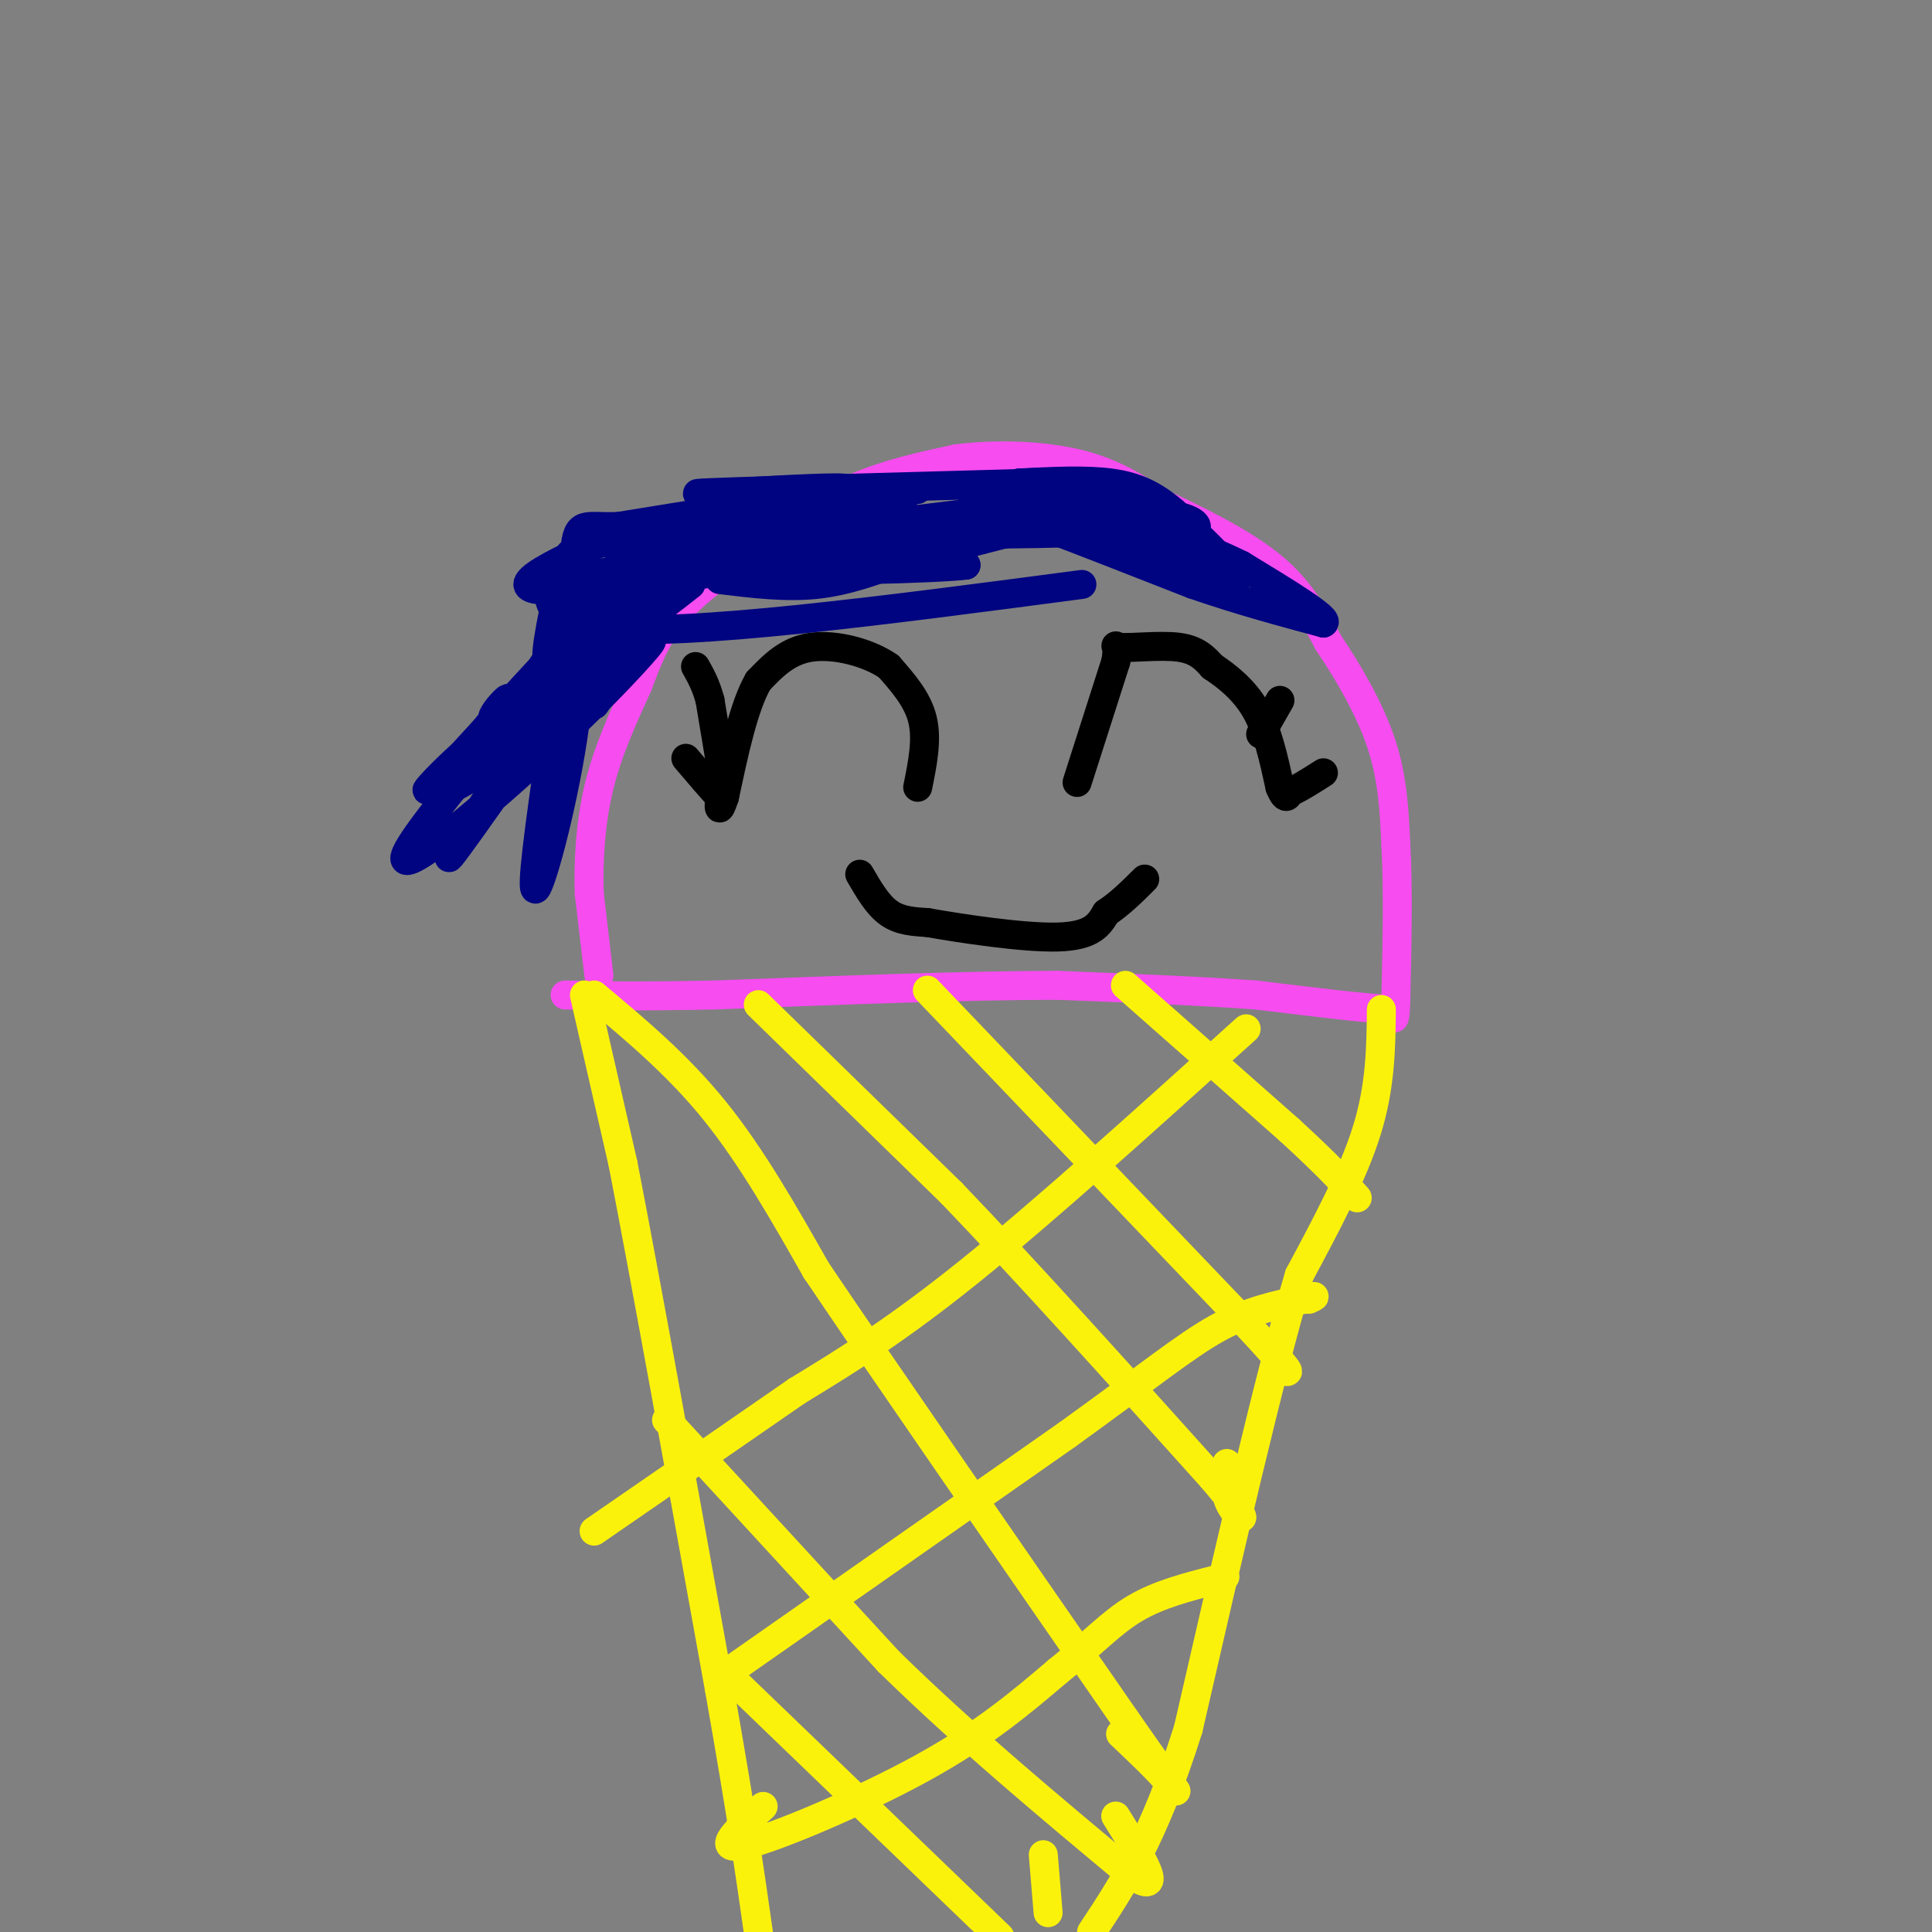 <svg viewBox='0 0 400 400' version='1.1' xmlns='http://www.w3.org/2000/svg' xmlns:xlink='http://www.w3.org/1999/xlink'><rect x="0" y="0" width="400" height="400" fill="#808080" stroke="none"/><g fill='none' stroke='#F64CF0' stroke-width='6' stroke-linecap='round' stroke-linejoin='round'><path d='M124,202c0.000,0.000 -2.000,-17.000 -2,-17'/><path d='M122,185c-0.222,-6.600 0.222,-14.600 2,-22c1.778,-7.400 4.889,-14.200 8,-21'/><path d='M132,142c2.267,-5.978 3.933,-10.422 8,-15c4.067,-4.578 10.533,-9.289 17,-14'/><path d='M157,113c6.156,-4.578 13.044,-9.022 20,-12c6.956,-2.978 13.978,-4.489 21,-6'/><path d='M198,95c8.067,-1.067 17.733,-0.733 25,1c7.267,1.733 12.133,4.867 17,8'/><path d='M240,104c7.222,3.422 16.778,7.978 23,13c6.222,5.022 9.111,10.511 12,16'/><path d='M275,133c4.178,6.222 8.622,13.778 11,21c2.378,7.222 2.689,14.111 3,21'/><path d='M289,175c0.500,8.833 0.250,20.417 0,32'/><path d='M289,207c-0.167,5.667 -0.583,3.833 -1,2'/><path d='M288,209c-4.833,-0.167 -16.417,-1.583 -28,-3'/><path d='M260,206c-11.500,-0.833 -26.250,-1.417 -41,-2'/><path d='M219,204c-18.667,0.000 -44.833,1.000 -71,2'/><path d='M148,206c-17.000,0.333 -24.000,0.167 -31,0'/></g>
<g fill='none' stroke='#FBF20B' stroke-width='6' stroke-linecap='round' stroke-linejoin='round'><path d='M121,206c0.000,0.000 8.000,35.000 8,35'/><path d='M129,241c4.667,24.000 12.333,66.500 20,109'/><path d='M149,350c4.667,26.500 6.333,38.250 8,50'/><path d='M286,209c-0.083,7.917 -0.167,15.833 -3,25c-2.833,9.167 -8.417,19.583 -14,30'/><path d='M269,264c-6.167,20.667 -14.583,57.333 -23,94'/><path d='M246,358c-7.167,22.667 -13.583,32.333 -20,42'/><path d='M123,206c8.667,7.250 17.333,14.500 25,24c7.667,9.500 14.333,21.250 21,33'/><path d='M169,263c14.167,21.000 39.083,57.000 64,93'/><path d='M233,356c12.400,17.800 11.400,15.800 9,13c-2.400,-2.800 -6.200,-6.400 -10,-10'/><path d='M138,294c0.000,0.000 46.000,50.000 46,50'/><path d='M184,344c16.000,15.667 33.000,29.833 50,44'/><path d='M234,388c7.833,5.333 2.417,-3.333 -3,-12'/><path d='M192,205c0.000,0.000 65.000,68.000 65,68'/><path d='M257,273c12.167,13.000 10.083,11.500 8,10'/><path d='M265,283c1.333,1.667 0.667,0.833 0,0'/><path d='M157,208c0.000,0.000 40.000,39.000 40,39'/><path d='M197,247c15.667,16.333 34.833,37.667 54,59'/><path d='M251,306c9.333,10.911 5.667,8.689 4,6c-1.667,-2.689 -1.333,-5.844 -1,-9'/><path d='M233,204c0.000,0.000 34.000,30.000 34,30'/><path d='M267,234c8.000,7.333 11.000,10.667 14,14'/><path d='M153,349c0.000,0.000 54.000,52.000 54,52'/><path d='M217,396c0.000,0.000 -1.000,-12.000 -1,-12'/><path d='M258,213c-20.750,18.750 -41.500,37.500 -57,50c-15.500,12.500 -25.750,18.750 -36,25'/><path d='M165,288c-13.000,9.000 -27.500,19.000 -42,29'/><path d='M151,346c0.000,0.000 70.000,-49.000 70,-49'/><path d='M221,297c16.978,-12.244 24.422,-18.356 31,-22c6.578,-3.644 12.289,-4.822 18,-6'/><path d='M270,269c3.167,-1.000 2.083,-0.500 1,0'/><path d='M158,374c-5.178,4.711 -10.356,9.422 -4,8c6.356,-1.422 24.244,-8.978 37,-16c12.756,-7.022 20.378,-13.511 28,-20'/><path d='M219,346c7.156,-5.733 11.044,-10.067 16,-13c4.956,-2.933 10.978,-4.467 17,-6'/><path d='M252,327c2.833,-1.000 1.417,-0.500 0,0'/></g>
<g fill='none' stroke='#000000' stroke-width='6' stroke-linecap='round' stroke-linejoin='round'><path d='M190,163c1.000,-4.917 2.000,-9.833 1,-14c-1.000,-4.167 -4.000,-7.583 -7,-11'/><path d='M184,138c-4.156,-2.911 -11.044,-4.689 -16,-4c-4.956,0.689 -7.978,3.844 -11,7'/><path d='M157,141c-3.000,5.167 -5.000,14.583 -7,24'/><path d='M150,165c-1.333,4.000 -1.167,2.000 -1,0'/><path d='M149,165c-1.333,-1.333 -4.167,-4.667 -7,-8'/><path d='M149,157c0.000,0.000 -2.000,-12.000 -2,-12'/><path d='M147,145c-0.833,-3.167 -1.917,-5.083 -3,-7'/><path d='M223,162c0.000,0.000 8.000,-25.000 8,-25'/><path d='M231,137c0.833,-4.500 -1.083,-3.250 1,-3c2.083,0.250 8.167,-0.500 12,0c3.833,0.500 5.417,2.250 7,4'/><path d='M251,138c2.867,1.911 6.533,4.689 9,9c2.467,4.311 3.733,10.156 5,16'/><path d='M265,163c1.167,2.833 1.583,1.917 2,1'/><path d='M267,164c1.500,-0.500 4.250,-2.250 7,-4'/><path d='M261,152c0.000,0.000 4.000,-7.000 4,-7'/><path d='M178,181c1.833,3.167 3.667,6.333 6,8c2.333,1.667 5.167,1.833 8,2'/><path d='M192,191c6.800,1.200 19.800,3.200 27,3c7.200,-0.200 8.600,-2.600 10,-5'/><path d='M229,189c3.000,-2.000 5.500,-4.500 8,-7'/></g>
<g fill='none' stroke='#000481' stroke-width='6' stroke-linecap='round' stroke-linejoin='round'><path d='M149,120c6.833,0.833 13.667,1.667 20,1c6.333,-0.667 12.167,-2.833 18,-5'/><path d='M187,116c7.500,-2.000 17.250,-4.500 27,-7'/><path d='M214,109c4.833,-1.167 3.417,-0.583 2,0'/><path d='M216,109c5.500,2.000 18.250,7.000 31,12'/><path d='M247,121c9.667,3.333 18.333,5.667 27,8'/><path d='M274,129c1.667,-0.667 -7.667,-6.333 -17,-12'/><path d='M257,117c-7.667,-3.833 -18.333,-7.417 -29,-11'/><path d='M228,106c-7.400,-2.556 -11.400,-3.444 -8,-1c3.400,2.444 14.200,8.222 25,14'/><path d='M245,119c2.556,0.978 -3.556,-3.578 -5,-5c-1.444,-1.422 1.778,0.289 5,2'/><path d='M245,116c3.800,1.822 10.800,5.378 11,4c0.200,-1.378 -6.400,-7.689 -13,-14'/><path d='M243,106c-4.067,-3.511 -7.733,-5.289 -13,-6c-5.267,-0.711 -12.133,-0.356 -19,0'/><path d='M211,100c2.429,-0.119 18.000,-0.417 4,0c-14.000,0.417 -57.571,1.548 -68,2c-10.429,0.452 12.286,0.226 35,0'/><path d='M182,102c8.375,-0.309 11.812,-1.083 3,-1c-8.812,0.083 -29.872,1.022 -32,1c-2.128,-0.022 14.678,-1.006 20,-1c5.322,0.006 -0.839,1.003 -7,2'/><path d='M166,103c-7.239,1.321 -21.837,3.622 -14,4c7.837,0.378 38.110,-1.167 35,-1c-3.110,0.167 -39.603,2.048 -42,3c-2.397,0.952 29.301,0.976 61,1'/><path d='M206,110c-8.241,1.804 -59.343,5.813 -62,5c-2.657,-0.813 43.131,-6.450 52,-7c8.869,-0.550 -19.180,3.986 -27,5c-7.820,1.014 4.590,-1.493 17,-4'/><path d='M186,109c13.587,-1.837 39.054,-4.431 35,-4c-4.054,0.431 -37.630,3.885 -41,4c-3.370,0.115 23.466,-3.110 31,-4c7.534,-0.890 -4.233,0.555 -16,2'/><path d='M195,107c6.524,-0.286 30.833,-2.000 43,-1c12.167,1.000 12.190,4.714 4,5c-8.190,0.286 -24.595,-2.857 -41,-6'/><path d='M201,105c5.545,0.220 39.909,3.770 26,5c-13.909,1.230 -76.091,0.139 -95,1c-18.909,0.861 5.455,3.675 24,5c18.545,1.325 31.273,1.163 44,1'/><path d='M200,117c-4.022,0.652 -36.078,1.783 -41,0c-4.922,-1.783 17.290,-6.480 14,-7c-3.290,-0.520 -32.083,3.137 -34,4c-1.917,0.863 23.041,-1.069 48,-3'/><path d='M187,111c-8.402,-0.266 -53.407,0.568 -53,0c0.407,-0.568 46.225,-2.537 49,-3c2.775,-0.463 -37.493,0.582 -53,1c-15.507,0.418 -6.254,0.209 3,0'/><path d='M133,109c7.889,-1.333 26.111,-4.667 27,-5c0.889,-0.333 -15.556,2.333 -32,5'/><path d='M128,109c-6.978,0.289 -8.422,-1.489 -9,5c-0.578,6.489 -0.289,21.244 0,36'/><path d='M119,150c-1.911,14.444 -6.689,32.556 -8,34c-1.311,1.444 0.844,-13.778 3,-29'/><path d='M114,155c6.822,-12.244 22.378,-28.356 21,-29c-1.378,-0.644 -19.689,14.178 -38,29'/><path d='M97,155c-8.979,7.890 -12.427,13.115 -3,3c9.427,-10.115 31.730,-35.569 37,-38c5.270,-2.431 -6.494,18.163 -10,24c-3.506,5.837 1.247,-3.081 6,-12'/><path d='M127,132c4.239,-7.522 11.837,-20.325 10,-15c-1.837,5.325 -13.110,28.780 -14,29c-0.890,0.220 8.603,-22.794 11,-30c2.397,-7.206 -2.301,1.397 -7,10'/><path d='M127,126c-5.778,6.959 -16.722,19.356 -11,15c5.722,-4.356 28.111,-25.467 27,-31c-1.111,-5.533 -25.722,4.510 -32,9c-6.278,4.490 5.778,3.426 18,2c12.222,-1.426 24.611,-3.213 37,-5'/><path d='M166,116c-6.793,0.626 -42.276,4.690 -45,4c-2.724,-0.690 27.311,-6.133 33,-6c5.689,0.133 -12.968,5.844 -22,10c-9.032,4.156 -8.438,6.759 -5,6c3.438,-0.759 9.719,-4.879 16,-9'/><path d='M143,121c-6.424,5.265 -30.485,22.927 -38,27c-7.515,4.073 1.515,-5.442 0,-3c-1.515,2.442 -13.576,16.841 -12,18c1.576,1.159 16.788,-10.920 32,-23'/><path d='M125,140c7.921,-5.938 11.723,-9.284 9,-6c-2.723,3.284 -11.970,13.198 -25,25c-13.030,11.802 -29.843,25.493 -24,16c5.843,-9.493 34.342,-42.171 37,-42c2.658,0.171 -20.526,33.192 -27,42c-6.474,8.808 3.763,-6.596 14,-22'/><path d='M109,153c4.459,-6.965 8.606,-13.377 5,-9c-3.606,4.377 -14.967,19.544 -14,16c0.967,-3.544 14.260,-25.800 18,-31c3.740,-5.200 -2.074,6.657 -4,8c-1.926,1.343 0.037,-7.829 2,-17'/><path d='M116,120c1.238,-4.476 3.333,-7.167 1,-4c-2.333,3.167 -9.095,12.190 8,14c17.095,1.810 58.048,-3.595 99,-9'/></g>
</svg>